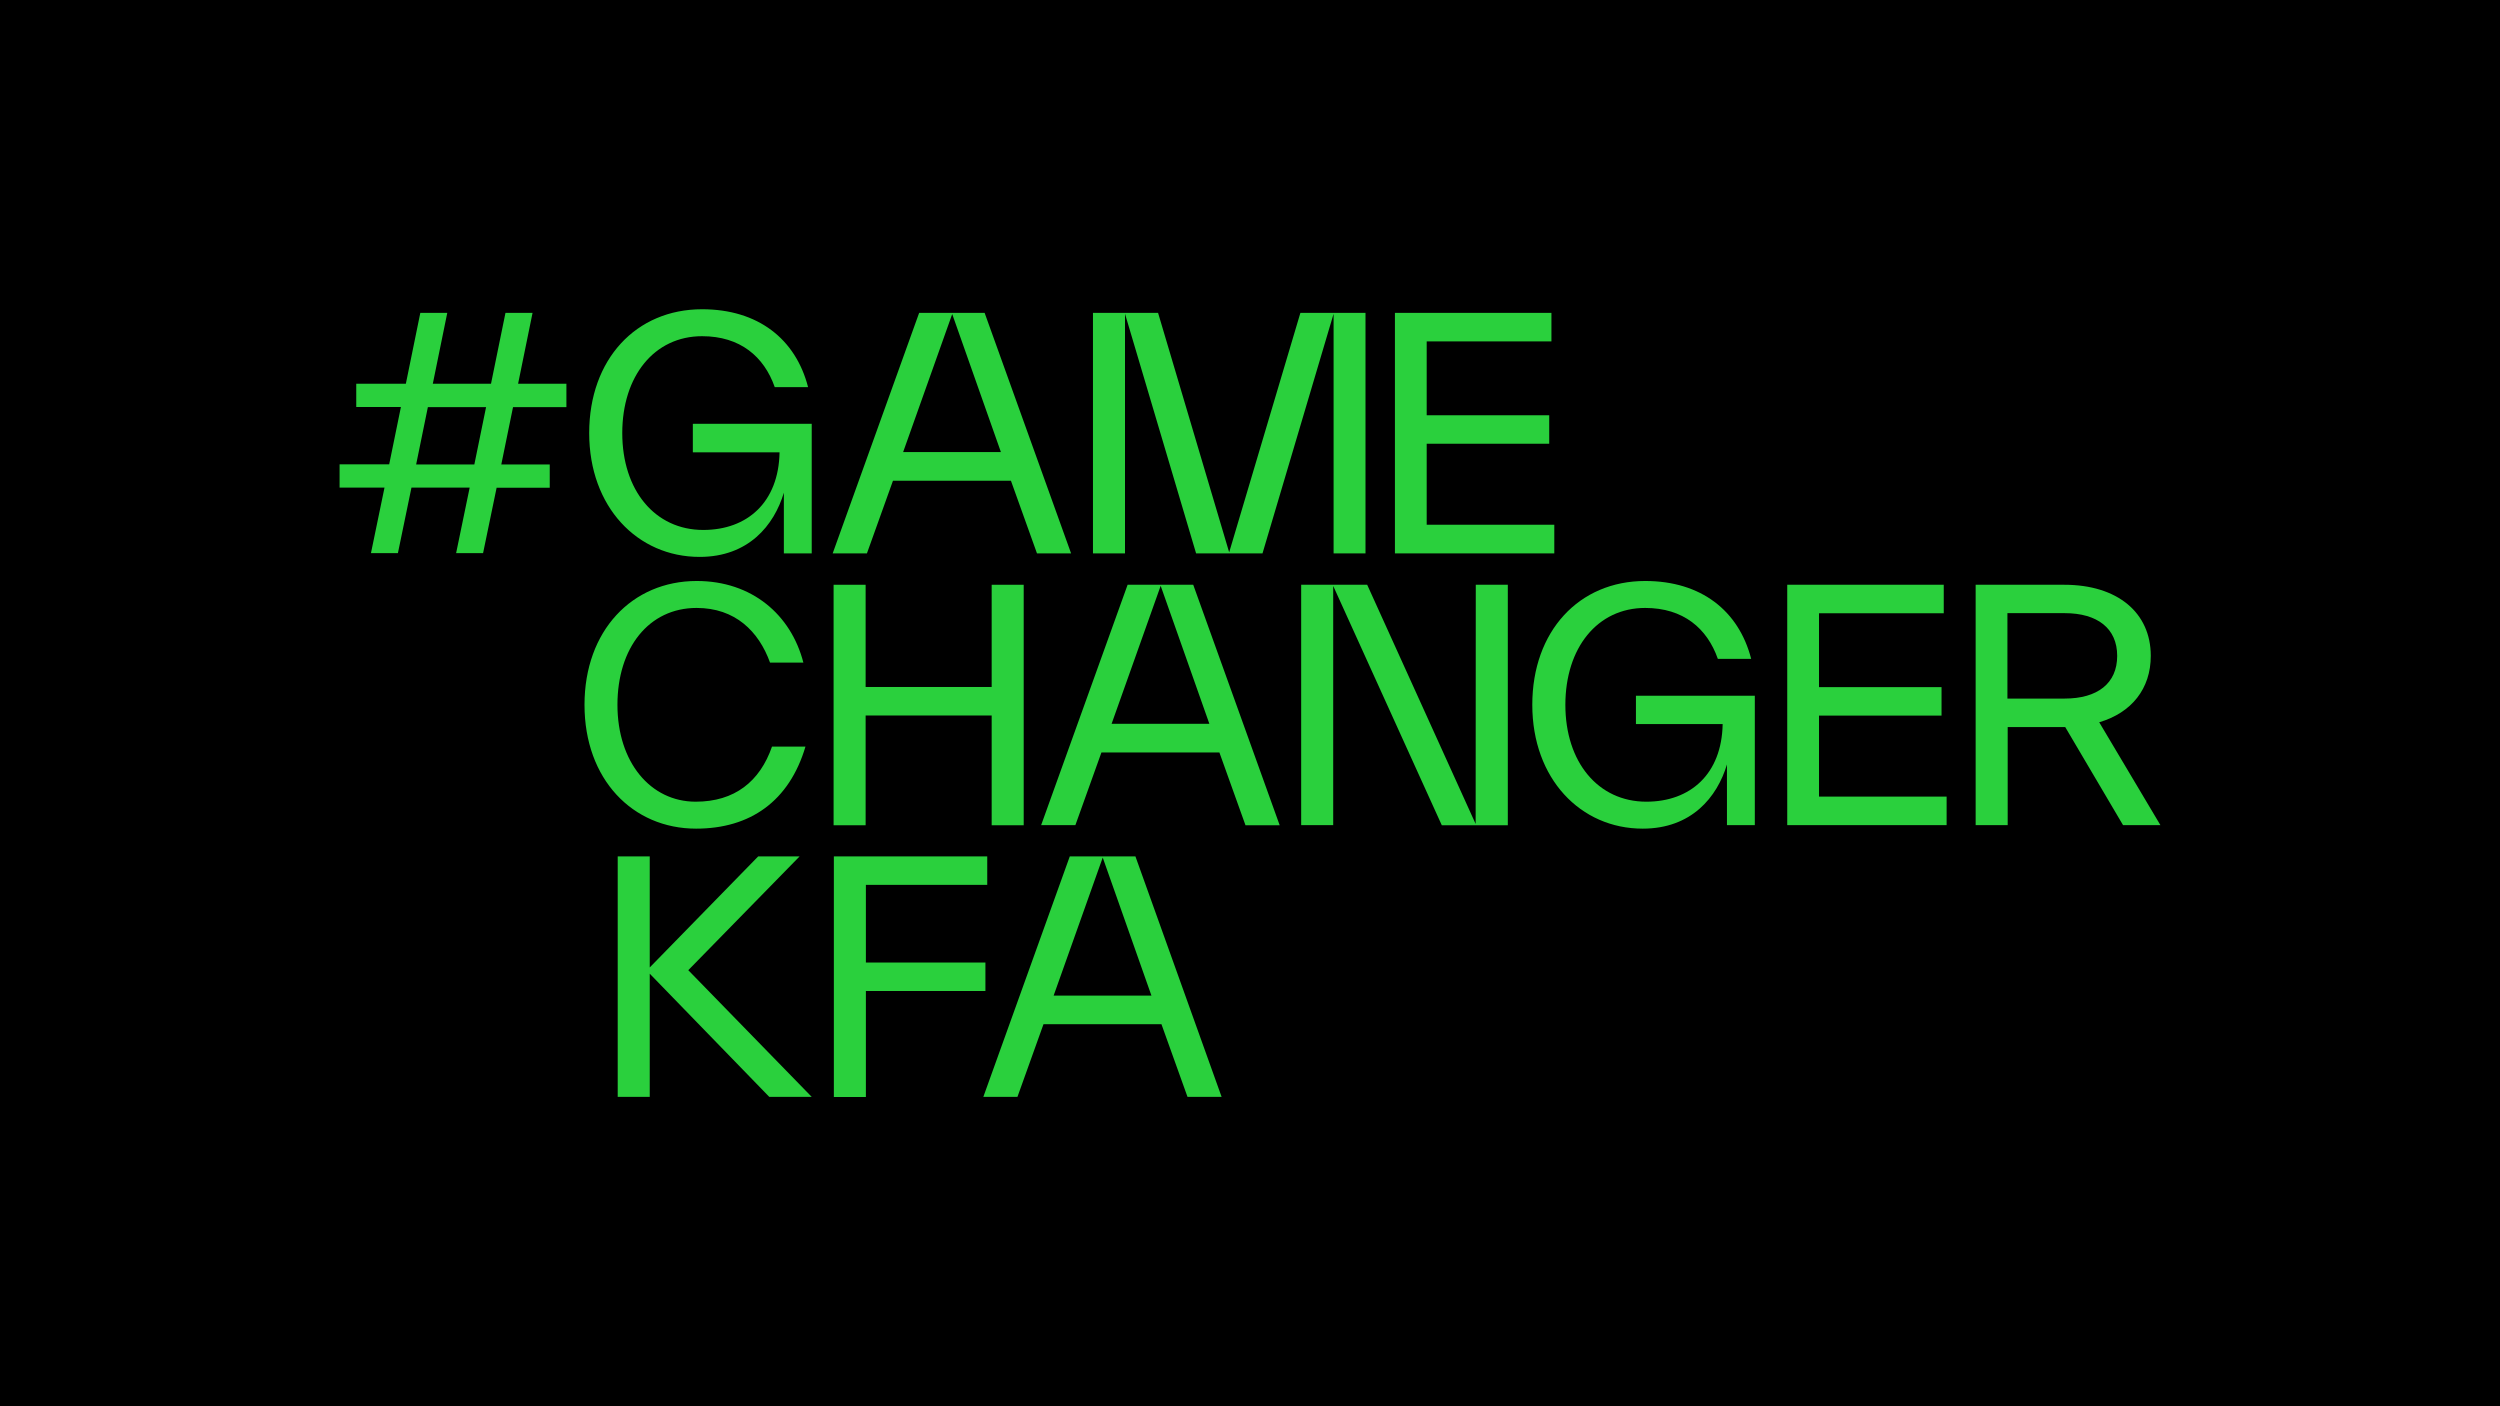 <?xml version="1.0" encoding="utf-8"?>
<!-- Generator: Adobe Illustrator 26.2.1, SVG Export Plug-In . SVG Version: 6.00 Build 0)  -->
<svg version="1.1" id="Ebene_1" xmlns="http://www.w3.org/2000/svg" xmlns:xlink="http://www.w3.org/1999/xlink" x="0px" y="0px"
	 viewBox="0 0 1920 1080" style="enable-background:new 0 0 1920 1080;" xml:space="preserve">
<style type="text/css">
	.st0{fill:#2AD03D;}
</style>
<rect width="1920" height="1080"/>
<g>
	<g>
		<path class="st0" d="M435,312.7H394l-9,44h37.2v17.9h-40.8L371,424.8h-20.7l10.4-50.3H316l-10.4,50.3h-20.7l10.4-50.3h-34.5v-17.9
			h38.1l9-44h-34.3v-17.9h38.1l11.1-54.4h20.7l-11.1,54.4h44.7l11.1-54.4H409l-11.1,54.4H435V312.7z M364.3,356.7l9-44h-44.7l-9,44
			H364.3z"/>
		<path class="st0" d="M532.3,325.5h91.1V425h-21.4v-46.6c-7.5,25.1-27.2,49.3-64.7,49.3c-47.8,0-84.8-38.4-84.8-95.1
			s36-95.1,86.7-95.1c43,0,71.9,22.9,81.4,59.8H595c-8.2-23.4-26.5-39.1-55.8-39.1c-36.7,0-61.3,30.6-61.3,74.4
			c0,44,25.1,74.4,62.2,74.4c33.8,0,57.9-21.2,58.6-59.6h-66.6v-21.8H532.3z"/>
		<path class="st0" d="M796.4,425l-20-55.8h-90.6l-20,55.8h-26.3l66.4-184.7h50.3L822.6,425H796.4z M693.6,347.2h75.1l-37.4-106
			L693.6,347.2z"/>
		<path class="st0" d="M1048.8,425h-24.6V241L969.6,425h-51L864,241V425h-24.6V240.3h50L944,424.2l54.7-183.9h50V425z"/>
		<path class="st0" d="M1095.7,403h98V425h-122.4V240.3h120.2v21.9h-95.8v56.7h94.1v21.9h-94.1L1095.7,403L1095.7,403z"/>
	</g>
	<g>
		<path class="st0" d="M448.9,541.3c0-56.9,36.5-95.1,86.2-95.1c42.3,0,72.4,25.8,81.9,62.7h-25.6c-8.7-24.1-26.8-42-56.4-42
			c-36.7,0-60.8,30.6-60.8,74.4c0,44,25.3,74.4,60.1,74.4c29.9,0,49.3-15.5,58.6-42.3h25.7c-12.4,41.8-42.3,63-84,63
			C485.8,636.4,448.9,598.5,448.9,541.3z"/>
		<path class="st0" d="M761.6,449.1h24.6v184.7h-24.6v-84.3h-96.8v84.3h-24.6V449.1h24.6v78.5h96.8V449.1z"/>
		<path class="st0" d="M956.5,633.7l-20-55.8h-90.6l-20,55.8h-26.3L866,449.1h50.4l66.4,184.7H956.5z M853.7,555.9h75.1l-37.4-106
			L853.7,555.9z"/>
		<path class="st0" d="M1133.4,449.1h24.6v184.7h-50.7L1023.9,450v183.7h-24.6V449.1h50.7l83.3,183.7L1133.4,449.1L1133.4,449.1z"/>
		<path class="st0" d="M1256.6,534.3h91.1v99.4h-21.4v-46.6c-7.5,25.1-27.2,49.3-64.7,49.3c-47.8,0-84.8-38.4-84.8-95.1
			s36-95.1,86.7-95.1c43,0,71.9,22.9,81.4,59.8h-25.6c-8.2-23.4-26.5-39.1-55.8-39.1c-36.7,0-61.3,30.6-61.3,74.4
			c0,44,25.1,74.4,62.2,74.4c33.8,0,57.9-21.2,58.6-59.6h-66.6v-21.8H1256.6z"/>
		<path class="st0" d="M1397,611.8h98v21.9h-122.4V449.1h120.2V471H1397v56.7h94.1v21.9H1397L1397,611.8L1397,611.8z"/>
		<path class="st0" d="M1659.2,633.7h-28.7l-44.4-75.3h-0.7h-43.5v75.3h-24.6V449.1h68.1c40.8,0,66.4,21.4,66.4,54.6
			c0,25.3-14.8,43.7-39.6,51L1659.2,633.7z M1541.7,470.9v65.6h44c25.1,0,40.3-11.6,40.3-32.8c0-21.2-15.3-32.8-40.3-32.8
			L1541.7,470.9L1541.7,470.9z"/>
	</g>
	<g>
		<path class="st0" d="M623.4,842.4h-32.6L499,747.8v94.6h-24.6V657.7H499V743l83.3-85.3h31.8l-85.5,87.4L623.4,842.4z"/>
		<path class="st0" d="M758.3,679.6H665v59.6h91.8v21.9H665v81.4h-24.6V657.7h117.8V679.6z"/>
		<path class="st0" d="M912,842.4l-20-55.8h-90.6l-20,55.8h-26.2l66.4-184.7H872l66.2,184.7H912z M809.2,764.6h75.1l-37.4-106
			L809.2,764.6z"/>
	</g>
</g>
</svg>

